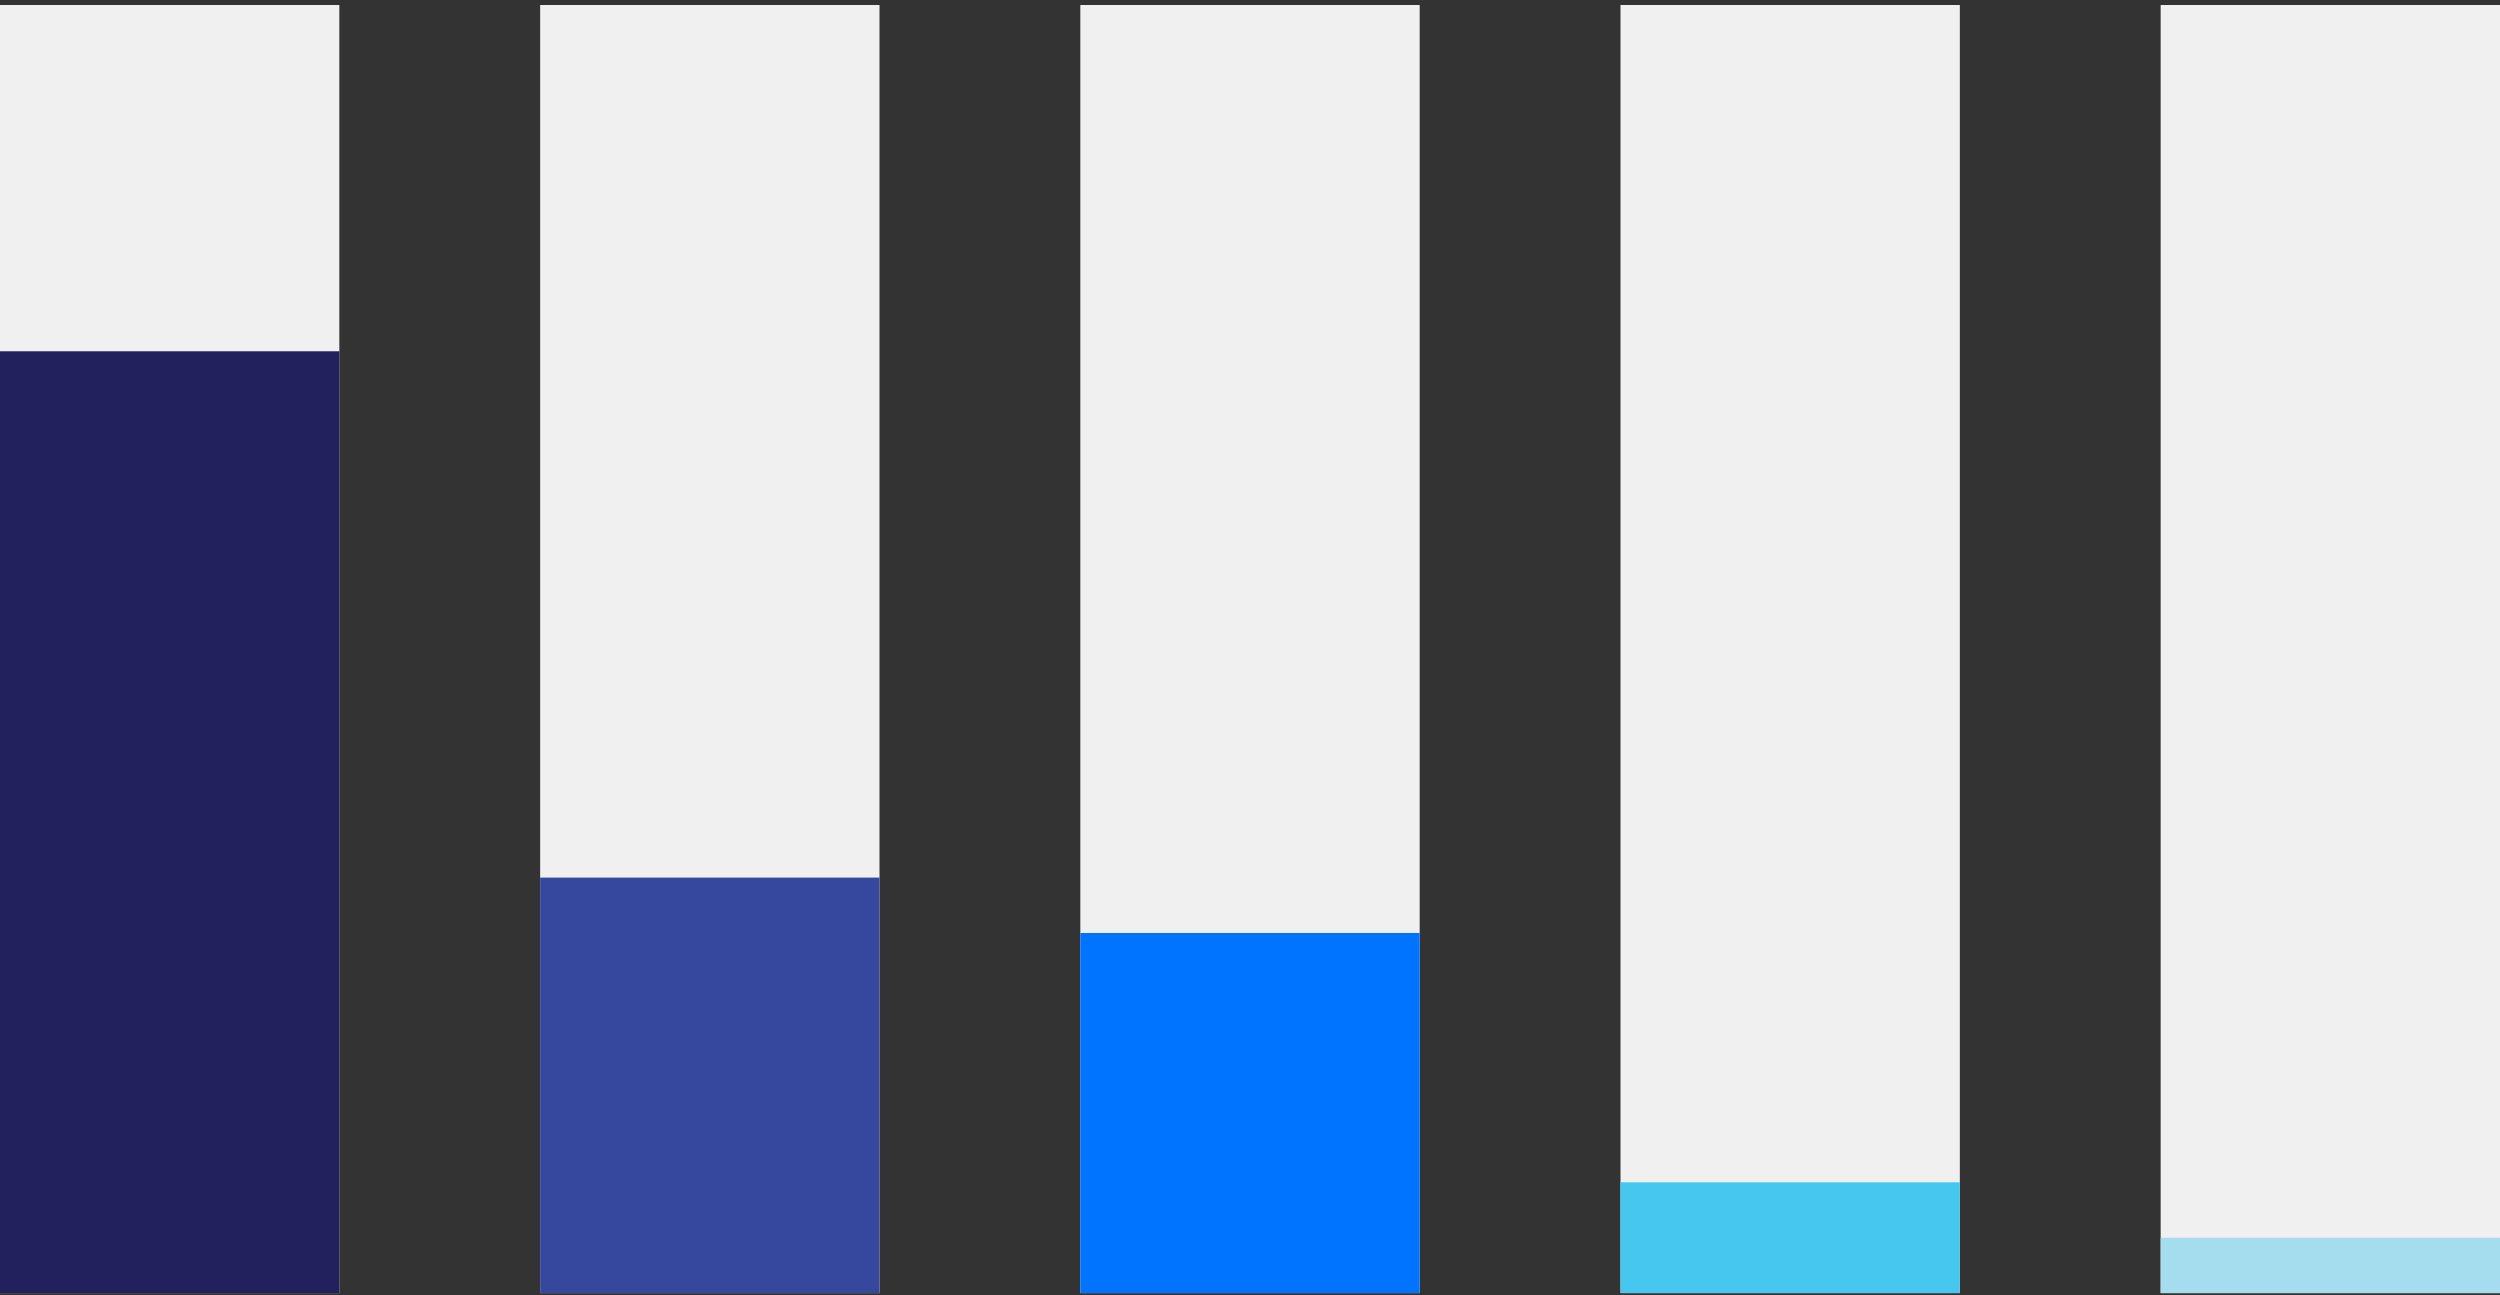 <?xml version="1.0" encoding="UTF-8"?> <svg xmlns="http://www.w3.org/2000/svg" width="361" height="187" viewBox="0 0 361 187" fill="none"><rect x="0" y="0" width="361" height="187" fill="#333333" stroke="none"/><rect y="0.724" width="49" height="186" fill="#F0F0F0"></rect><rect y="50.724" width="49" height="136" fill="#23205E"></rect><rect x="78" y="0.724" width="49" height="186" fill="#F0F0F0"></rect><rect x="156" y="0.724" width="49" height="186" fill="#F0F0F0"></rect><rect x="234" y="0.724" width="49" height="186" fill="#F0F0F0"></rect><rect x="312" y="0.724" width="49" height="186" fill="#F0F0F0"></rect><rect x="78" y="126.724" width="49" height="60" fill="#36489E"></rect><rect x="156" y="134.724" width="49" height="52" fill="#0074FF"></rect><rect x="234" y="170.724" width="49" height="16" fill="#45C7F0"></rect><rect x="312" y="178.724" width="49" height="8" fill="#A5DDEF"></rect></svg> 